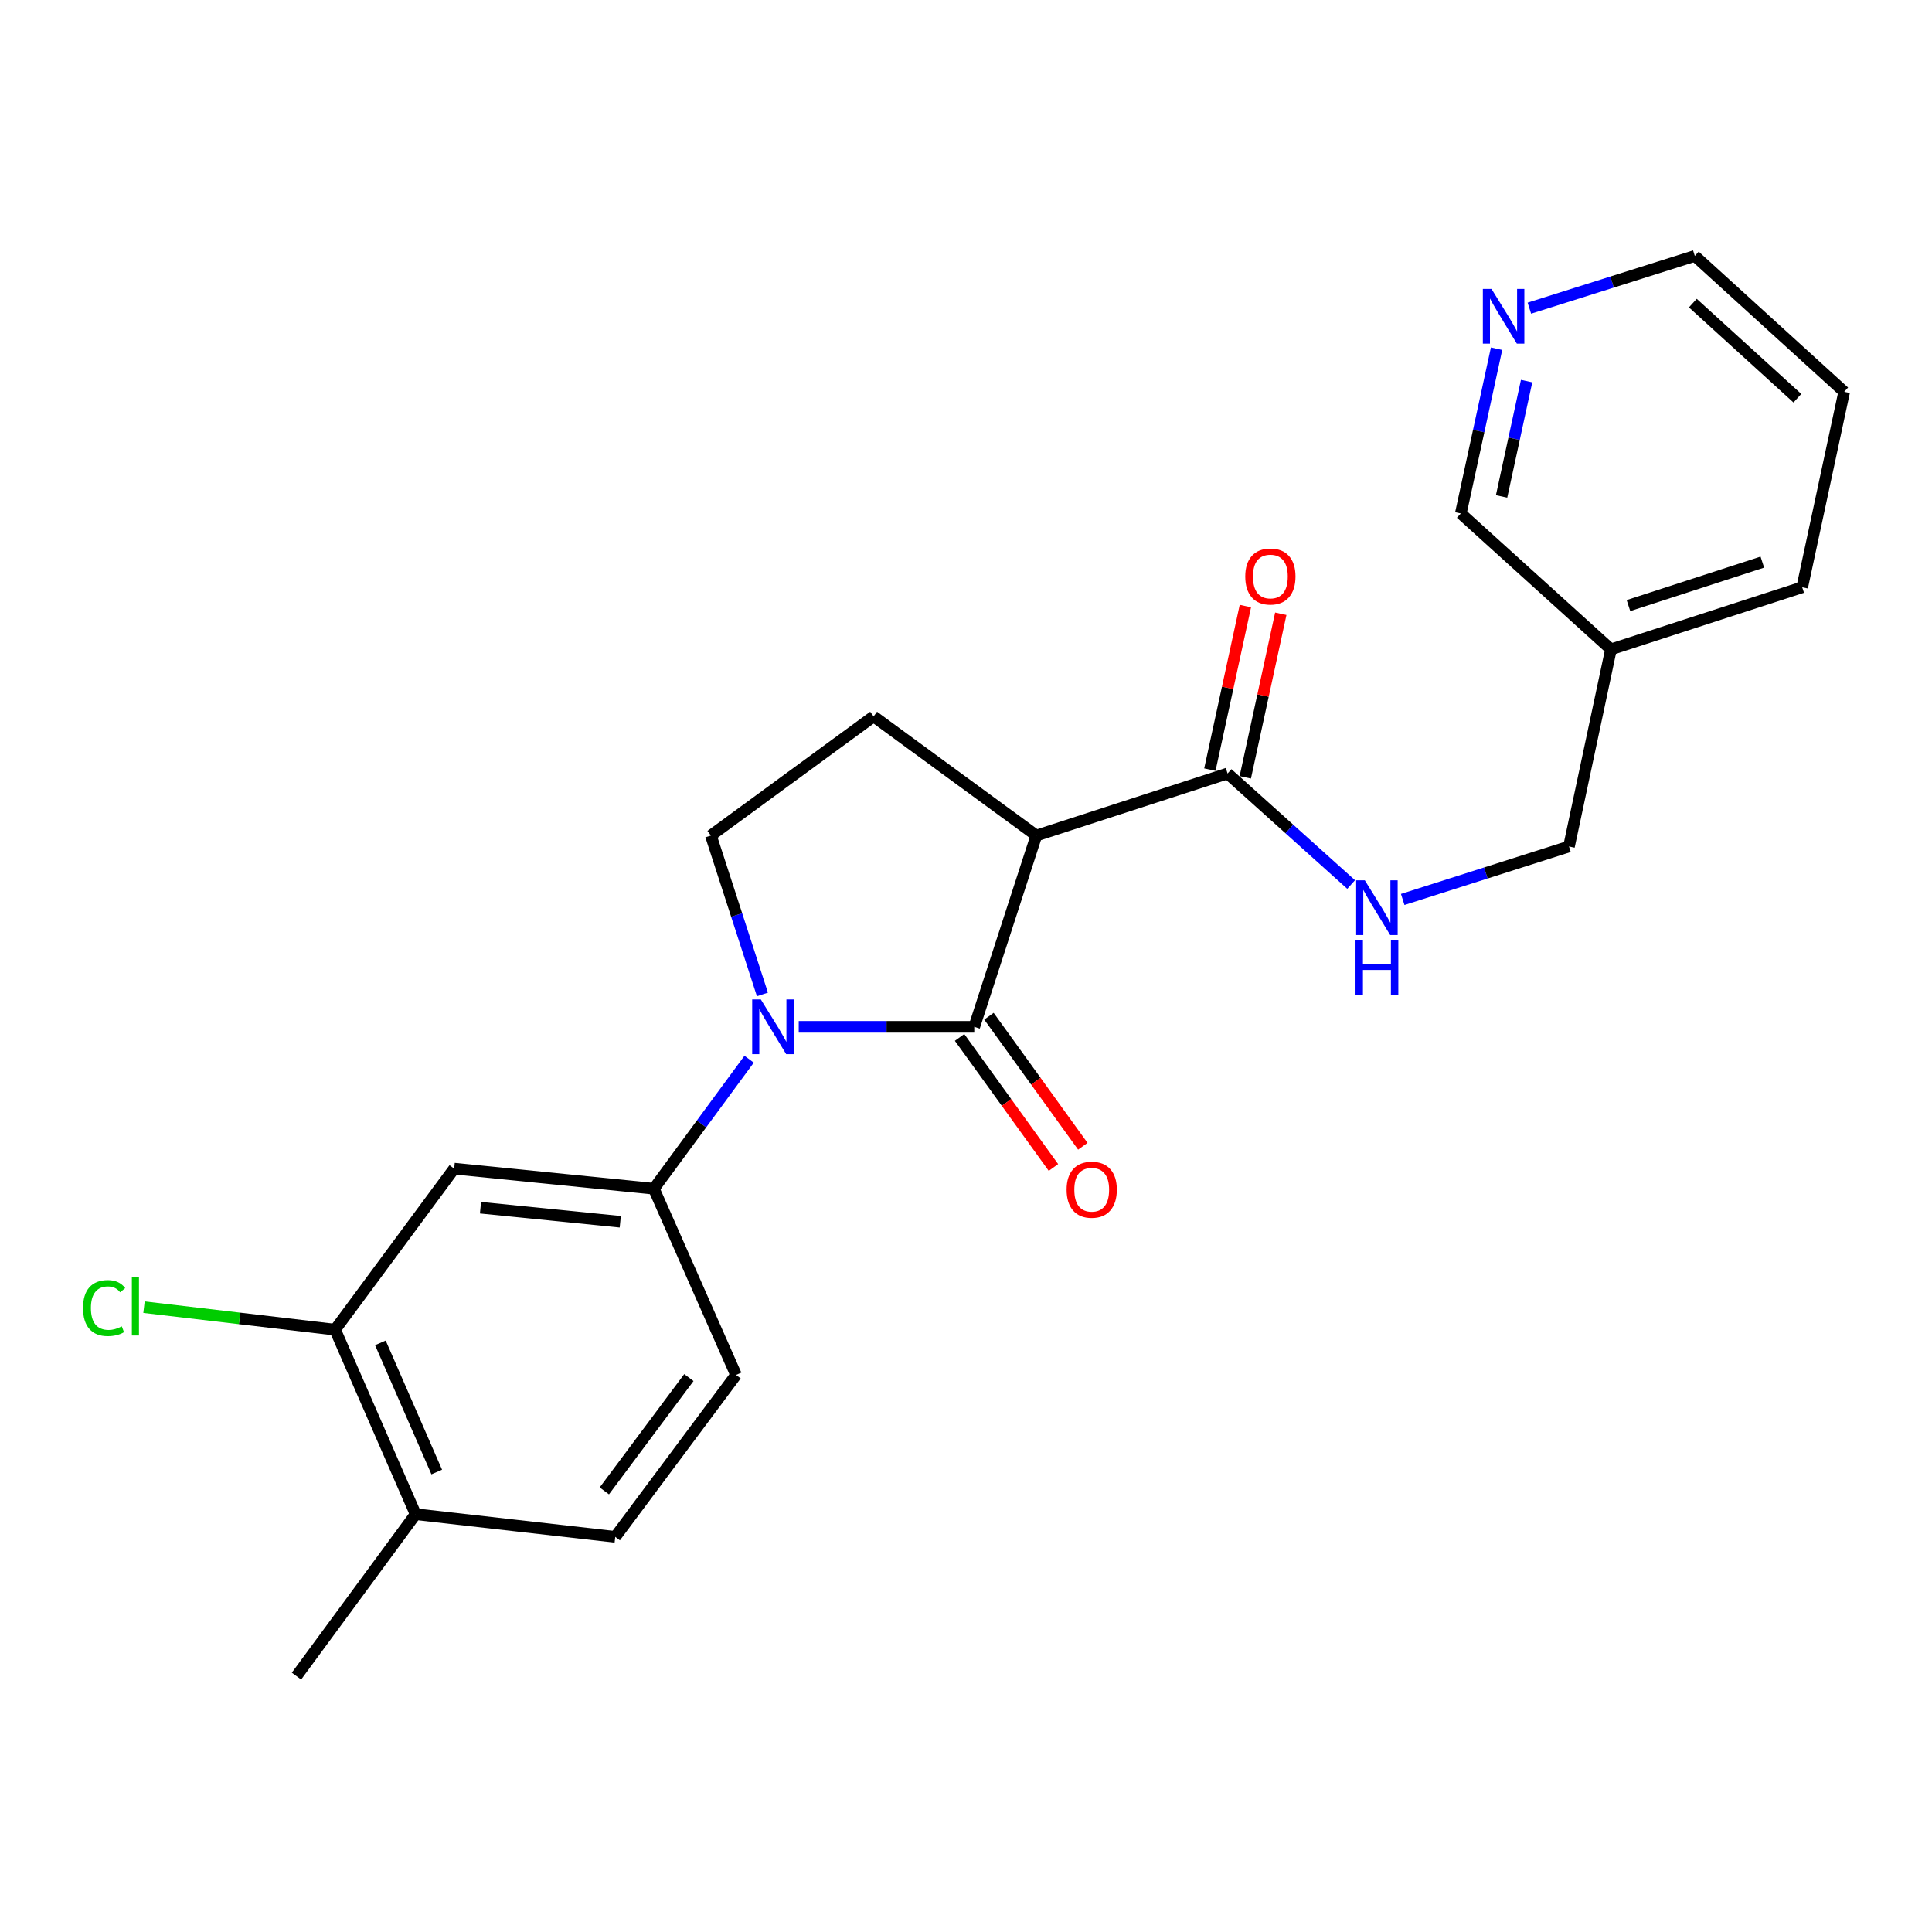 <?xml version='1.0' encoding='iso-8859-1'?>
<svg version='1.1' baseProfile='full'
              xmlns='http://www.w3.org/2000/svg'
                      xmlns:rdkit='http://www.rdkit.org/xml'
                      xmlns:xlink='http://www.w3.org/1999/xlink'
                  xml:space='preserve'
width='1000px' height='1000px' viewBox='0 0 1000 1000'>
<!-- END OF HEADER -->
<rect style='opacity:1.0;fill:#FFFFFF;stroke:none' width='1000' height='1000' x='0' y='0'> </rect>
<path class='bond-0' d='M 504.275,531.477 L 458.845,531.477' style='fill:none;fill-rule:evenodd;stroke:#000000;stroke-width:6px;stroke-linecap:butt;stroke-linejoin:miter;stroke-opacity:1' />
<path class='bond-0' d='M 458.845,531.477 L 413.416,531.477' style='fill:none;fill-rule:evenodd;stroke:#0000FF;stroke-width:6px;stroke-linecap:butt;stroke-linejoin:miter;stroke-opacity:1' />
<path class='bond-1' d='M 504.275,531.477 L 536.408,432.483' style='fill:none;fill-rule:evenodd;stroke:#000000;stroke-width:6px;stroke-linecap:butt;stroke-linejoin:miter;stroke-opacity:1' />
<path class='bond-9' d='M 496.671,536.965 L 520.964,570.621' style='fill:none;fill-rule:evenodd;stroke:#000000;stroke-width:6px;stroke-linecap:butt;stroke-linejoin:miter;stroke-opacity:1' />
<path class='bond-9' d='M 520.964,570.621 L 545.257,604.278' style='fill:none;fill-rule:evenodd;stroke:#FF0000;stroke-width:6px;stroke-linecap:butt;stroke-linejoin:miter;stroke-opacity:1' />
<path class='bond-9' d='M 511.878,525.989 L 536.171,559.645' style='fill:none;fill-rule:evenodd;stroke:#000000;stroke-width:6px;stroke-linecap:butt;stroke-linejoin:miter;stroke-opacity:1' />
<path class='bond-9' d='M 536.171,559.645 L 560.464,593.301' style='fill:none;fill-rule:evenodd;stroke:#FF0000;stroke-width:6px;stroke-linecap:butt;stroke-linejoin:miter;stroke-opacity:1' />
<path class='bond-2' d='M 387.743,548.238 L 363.087,581.758' style='fill:none;fill-rule:evenodd;stroke:#0000FF;stroke-width:6px;stroke-linecap:butt;stroke-linejoin:miter;stroke-opacity:1' />
<path class='bond-2' d='M 363.087,581.758 L 338.43,615.279' style='fill:none;fill-rule:evenodd;stroke:#000000;stroke-width:6px;stroke-linecap:butt;stroke-linejoin:miter;stroke-opacity:1' />
<path class='bond-5' d='M 394.632,514.715 L 381.29,473.599' style='fill:none;fill-rule:evenodd;stroke:#0000FF;stroke-width:6px;stroke-linecap:butt;stroke-linejoin:miter;stroke-opacity:1' />
<path class='bond-5' d='M 381.29,473.599 L 367.948,432.483' style='fill:none;fill-rule:evenodd;stroke:#000000;stroke-width:6px;stroke-linecap:butt;stroke-linejoin:miter;stroke-opacity:1' />
<path class='bond-3' d='M 536.408,432.483 L 635.391,400.35' style='fill:none;fill-rule:evenodd;stroke:#000000;stroke-width:6px;stroke-linecap:butt;stroke-linejoin:miter;stroke-opacity:1' />
<path class='bond-6' d='M 536.408,432.483 L 452.178,370.811' style='fill:none;fill-rule:evenodd;stroke:#000000;stroke-width:6px;stroke-linecap:butt;stroke-linejoin:miter;stroke-opacity:1' />
<path class='bond-4' d='M 338.43,615.279 L 235.081,604.881' style='fill:none;fill-rule:evenodd;stroke:#000000;stroke-width:6px;stroke-linecap:butt;stroke-linejoin:miter;stroke-opacity:1' />
<path class='bond-4' d='M 321.051,632.38 L 248.706,625.101' style='fill:none;fill-rule:evenodd;stroke:#000000;stroke-width:6px;stroke-linecap:butt;stroke-linejoin:miter;stroke-opacity:1' />
<path class='bond-10' d='M 338.43,615.279 L 380.973,711.668' style='fill:none;fill-rule:evenodd;stroke:#000000;stroke-width:6px;stroke-linecap:butt;stroke-linejoin:miter;stroke-opacity:1' />
<path class='bond-8' d='M 635.391,400.35 L 667.373,429.089' style='fill:none;fill-rule:evenodd;stroke:#000000;stroke-width:6px;stroke-linecap:butt;stroke-linejoin:miter;stroke-opacity:1' />
<path class='bond-8' d='M 667.373,429.089 L 699.354,457.829' style='fill:none;fill-rule:evenodd;stroke:#0000FF;stroke-width:6px;stroke-linecap:butt;stroke-linejoin:miter;stroke-opacity:1' />
<path class='bond-12' d='M 644.555,402.339 L 653.746,360.006' style='fill:none;fill-rule:evenodd;stroke:#000000;stroke-width:6px;stroke-linecap:butt;stroke-linejoin:miter;stroke-opacity:1' />
<path class='bond-12' d='M 653.746,360.006 L 662.936,317.673' style='fill:none;fill-rule:evenodd;stroke:#FF0000;stroke-width:6px;stroke-linecap:butt;stroke-linejoin:miter;stroke-opacity:1' />
<path class='bond-12' d='M 626.227,398.36 L 635.418,356.027' style='fill:none;fill-rule:evenodd;stroke:#000000;stroke-width:6px;stroke-linecap:butt;stroke-linejoin:miter;stroke-opacity:1' />
<path class='bond-12' d='M 635.418,356.027 L 644.608,313.694' style='fill:none;fill-rule:evenodd;stroke:#FF0000;stroke-width:6px;stroke-linecap:butt;stroke-linejoin:miter;stroke-opacity:1' />
<path class='bond-7' d='M 235.081,604.881 L 173.441,688.235' style='fill:none;fill-rule:evenodd;stroke:#000000;stroke-width:6px;stroke-linecap:butt;stroke-linejoin:miter;stroke-opacity:1' />
<path class='bond-23' d='M 367.948,432.483 L 452.178,370.811' style='fill:none;fill-rule:evenodd;stroke:#000000;stroke-width:6px;stroke-linecap:butt;stroke-linejoin:miter;stroke-opacity:1' />
<path class='bond-11' d='M 173.441,688.235 L 215.118,783.739' style='fill:none;fill-rule:evenodd;stroke:#000000;stroke-width:6px;stroke-linecap:butt;stroke-linejoin:miter;stroke-opacity:1' />
<path class='bond-11' d='M 196.882,695.06 L 226.056,761.912' style='fill:none;fill-rule:evenodd;stroke:#000000;stroke-width:6px;stroke-linecap:butt;stroke-linejoin:miter;stroke-opacity:1' />
<path class='bond-17' d='M 173.441,688.235 L 123.987,682.412' style='fill:none;fill-rule:evenodd;stroke:#000000;stroke-width:6px;stroke-linecap:butt;stroke-linejoin:miter;stroke-opacity:1' />
<path class='bond-17' d='M 123.987,682.412 L 74.533,676.589' style='fill:none;fill-rule:evenodd;stroke:#00CC00;stroke-width:6px;stroke-linecap:butt;stroke-linejoin:miter;stroke-opacity:1' />
<path class='bond-16' d='M 726.041,465.562 L 769.072,451.851' style='fill:none;fill-rule:evenodd;stroke:#0000FF;stroke-width:6px;stroke-linecap:butt;stroke-linejoin:miter;stroke-opacity:1' />
<path class='bond-16' d='M 769.072,451.851 L 812.103,438.141' style='fill:none;fill-rule:evenodd;stroke:#000000;stroke-width:6px;stroke-linecap:butt;stroke-linejoin:miter;stroke-opacity:1' />
<path class='bond-14' d='M 380.973,711.668 L 318.457,795.471' style='fill:none;fill-rule:evenodd;stroke:#000000;stroke-width:6px;stroke-linecap:butt;stroke-linejoin:miter;stroke-opacity:1' />
<path class='bond-14' d='M 356.562,713.025 L 312.801,771.686' style='fill:none;fill-rule:evenodd;stroke:#000000;stroke-width:6px;stroke-linecap:butt;stroke-linejoin:miter;stroke-opacity:1' />
<path class='bond-20' d='M 215.118,783.739 L 153.456,867.541' style='fill:none;fill-rule:evenodd;stroke:#000000;stroke-width:6px;stroke-linecap:butt;stroke-linejoin:miter;stroke-opacity:1' />
<path class='bond-24' d='M 215.118,783.739 L 318.457,795.471' style='fill:none;fill-rule:evenodd;stroke:#000000;stroke-width:6px;stroke-linecap:butt;stroke-linejoin:miter;stroke-opacity:1' />
<path class='bond-13' d='M 774.621,180.487 L 765.365,223.125' style='fill:none;fill-rule:evenodd;stroke:#0000FF;stroke-width:6px;stroke-linecap:butt;stroke-linejoin:miter;stroke-opacity:1' />
<path class='bond-13' d='M 765.365,223.125 L 756.11,265.763' style='fill:none;fill-rule:evenodd;stroke:#000000;stroke-width:6px;stroke-linecap:butt;stroke-linejoin:miter;stroke-opacity:1' />
<path class='bond-13' d='M 790.172,197.257 L 783.693,227.104' style='fill:none;fill-rule:evenodd;stroke:#0000FF;stroke-width:6px;stroke-linecap:butt;stroke-linejoin:miter;stroke-opacity:1' />
<path class='bond-13' d='M 783.693,227.104 L 777.214,256.95' style='fill:none;fill-rule:evenodd;stroke:#000000;stroke-width:6px;stroke-linecap:butt;stroke-linejoin:miter;stroke-opacity:1' />
<path class='bond-25' d='M 791.596,159.505 L 834.415,145.982' style='fill:none;fill-rule:evenodd;stroke:#0000FF;stroke-width:6px;stroke-linecap:butt;stroke-linejoin:miter;stroke-opacity:1' />
<path class='bond-25' d='M 834.415,145.982 L 877.234,132.459' style='fill:none;fill-rule:evenodd;stroke:#000000;stroke-width:6px;stroke-linecap:butt;stroke-linejoin:miter;stroke-opacity:1' />
<path class='bond-15' d='M 833.827,336.104 L 812.103,438.141' style='fill:none;fill-rule:evenodd;stroke:#000000;stroke-width:6px;stroke-linecap:butt;stroke-linejoin:miter;stroke-opacity:1' />
<path class='bond-18' d='M 833.827,336.104 L 756.11,265.763' style='fill:none;fill-rule:evenodd;stroke:#000000;stroke-width:6px;stroke-linecap:butt;stroke-linejoin:miter;stroke-opacity:1' />
<path class='bond-21' d='M 833.827,336.104 L 932.821,303.971' style='fill:none;fill-rule:evenodd;stroke:#000000;stroke-width:6px;stroke-linecap:butt;stroke-linejoin:miter;stroke-opacity:1' />
<path class='bond-21' d='M 842.886,313.446 L 912.182,290.952' style='fill:none;fill-rule:evenodd;stroke:#000000;stroke-width:6px;stroke-linecap:butt;stroke-linejoin:miter;stroke-opacity:1' />
<path class='bond-19' d='M 877.234,132.459 L 954.545,202.799' style='fill:none;fill-rule:evenodd;stroke:#000000;stroke-width:6px;stroke-linecap:butt;stroke-linejoin:miter;stroke-opacity:1' />
<path class='bond-19' d='M 876.209,156.882 L 930.327,206.121' style='fill:none;fill-rule:evenodd;stroke:#000000;stroke-width:6px;stroke-linecap:butt;stroke-linejoin:miter;stroke-opacity:1' />
<path class='bond-22' d='M 932.821,303.971 L 954.545,202.799' style='fill:none;fill-rule:evenodd;stroke:#000000;stroke-width:6px;stroke-linecap:butt;stroke-linejoin:miter;stroke-opacity:1' />
<path  class='atom-1' d='M 393.811 517.317
L 403.091 532.317
Q 404.011 533.797, 405.491 536.477
Q 406.971 539.157, 407.051 539.317
L 407.051 517.317
L 410.811 517.317
L 410.811 545.637
L 406.931 545.637
L 396.971 529.237
Q 395.811 527.317, 394.571 525.117
Q 393.371 522.917, 393.011 522.237
L 393.011 545.637
L 389.331 545.637
L 389.331 517.317
L 393.811 517.317
' fill='#0000FF'/>
<path  class='atom-9' d='M 706.432 455.655
L 715.712 470.655
Q 716.632 472.135, 718.112 474.815
Q 719.592 477.495, 719.672 477.655
L 719.672 455.655
L 723.432 455.655
L 723.432 483.975
L 719.552 483.975
L 709.592 467.575
Q 708.432 465.655, 707.192 463.455
Q 705.992 461.255, 705.632 460.575
L 705.632 483.975
L 701.952 483.975
L 701.952 455.655
L 706.432 455.655
' fill='#0000FF'/>
<path  class='atom-9' d='M 701.612 486.807
L 705.452 486.807
L 705.452 498.847
L 719.932 498.847
L 719.932 486.807
L 723.772 486.807
L 723.772 515.127
L 719.932 515.127
L 719.932 502.047
L 705.452 502.047
L 705.452 515.127
L 701.612 515.127
L 701.612 486.807
' fill='#0000FF'/>
<path  class='atom-10' d='M 552.071 615.786
Q 552.071 608.986, 555.431 605.186
Q 558.791 601.386, 565.071 601.386
Q 571.351 601.386, 574.711 605.186
Q 578.071 608.986, 578.071 615.786
Q 578.071 622.666, 574.671 626.586
Q 571.271 630.466, 565.071 630.466
Q 558.831 630.466, 555.431 626.586
Q 552.071 622.706, 552.071 615.786
M 565.071 627.266
Q 569.391 627.266, 571.711 624.386
Q 574.071 621.466, 574.071 615.786
Q 574.071 610.226, 571.711 607.426
Q 569.391 604.586, 565.071 604.586
Q 560.751 604.586, 558.391 607.386
Q 556.071 610.186, 556.071 615.786
Q 556.071 621.506, 558.391 624.386
Q 560.751 627.266, 565.071 627.266
' fill='#FF0000'/>
<path  class='atom-13' d='M 644.543 298.393
Q 644.543 291.593, 647.903 287.793
Q 651.263 283.993, 657.543 283.993
Q 663.823 283.993, 667.183 287.793
Q 670.543 291.593, 670.543 298.393
Q 670.543 305.273, 667.143 309.193
Q 663.743 313.073, 657.543 313.073
Q 651.303 313.073, 647.903 309.193
Q 644.543 305.313, 644.543 298.393
M 657.543 309.873
Q 661.863 309.873, 664.183 306.993
Q 666.543 304.073, 666.543 298.393
Q 666.543 292.833, 664.183 290.033
Q 661.863 287.193, 657.543 287.193
Q 653.223 287.193, 650.863 289.993
Q 648.543 292.793, 648.543 298.393
Q 648.543 304.113, 650.863 306.993
Q 653.223 309.873, 657.543 309.873
' fill='#FF0000'/>
<path  class='atom-14' d='M 772.001 149.557
L 781.281 164.557
Q 782.201 166.037, 783.681 168.717
Q 785.161 171.397, 785.241 171.557
L 785.241 149.557
L 789.001 149.557
L 789.001 177.877
L 785.121 177.877
L 775.161 161.477
Q 774.001 159.557, 772.761 157.357
Q 771.561 155.157, 771.201 154.477
L 771.201 177.877
L 767.521 177.877
L 767.521 149.557
L 772.001 149.557
' fill='#0000FF'/>
<path  class='atom-18' d='M 42.971 677.046
Q 42.971 670.006, 46.251 666.326
Q 49.571 662.606, 55.851 662.606
Q 61.691 662.606, 64.811 666.726
L 62.171 668.886
Q 59.891 665.886, 55.851 665.886
Q 51.571 665.886, 49.291 668.766
Q 47.051 671.606, 47.051 677.046
Q 47.051 682.646, 49.371 685.526
Q 51.731 688.406, 56.291 688.406
Q 59.411 688.406, 63.051 686.526
L 64.171 689.526
Q 62.691 690.486, 60.451 691.046
Q 58.211 691.606, 55.731 691.606
Q 49.571 691.606, 46.251 687.846
Q 42.971 684.086, 42.971 677.046
' fill='#00CC00'/>
<path  class='atom-18' d='M 68.251 660.886
L 71.931 660.886
L 71.931 691.246
L 68.251 691.246
L 68.251 660.886
' fill='#00CC00'/>
</svg>
